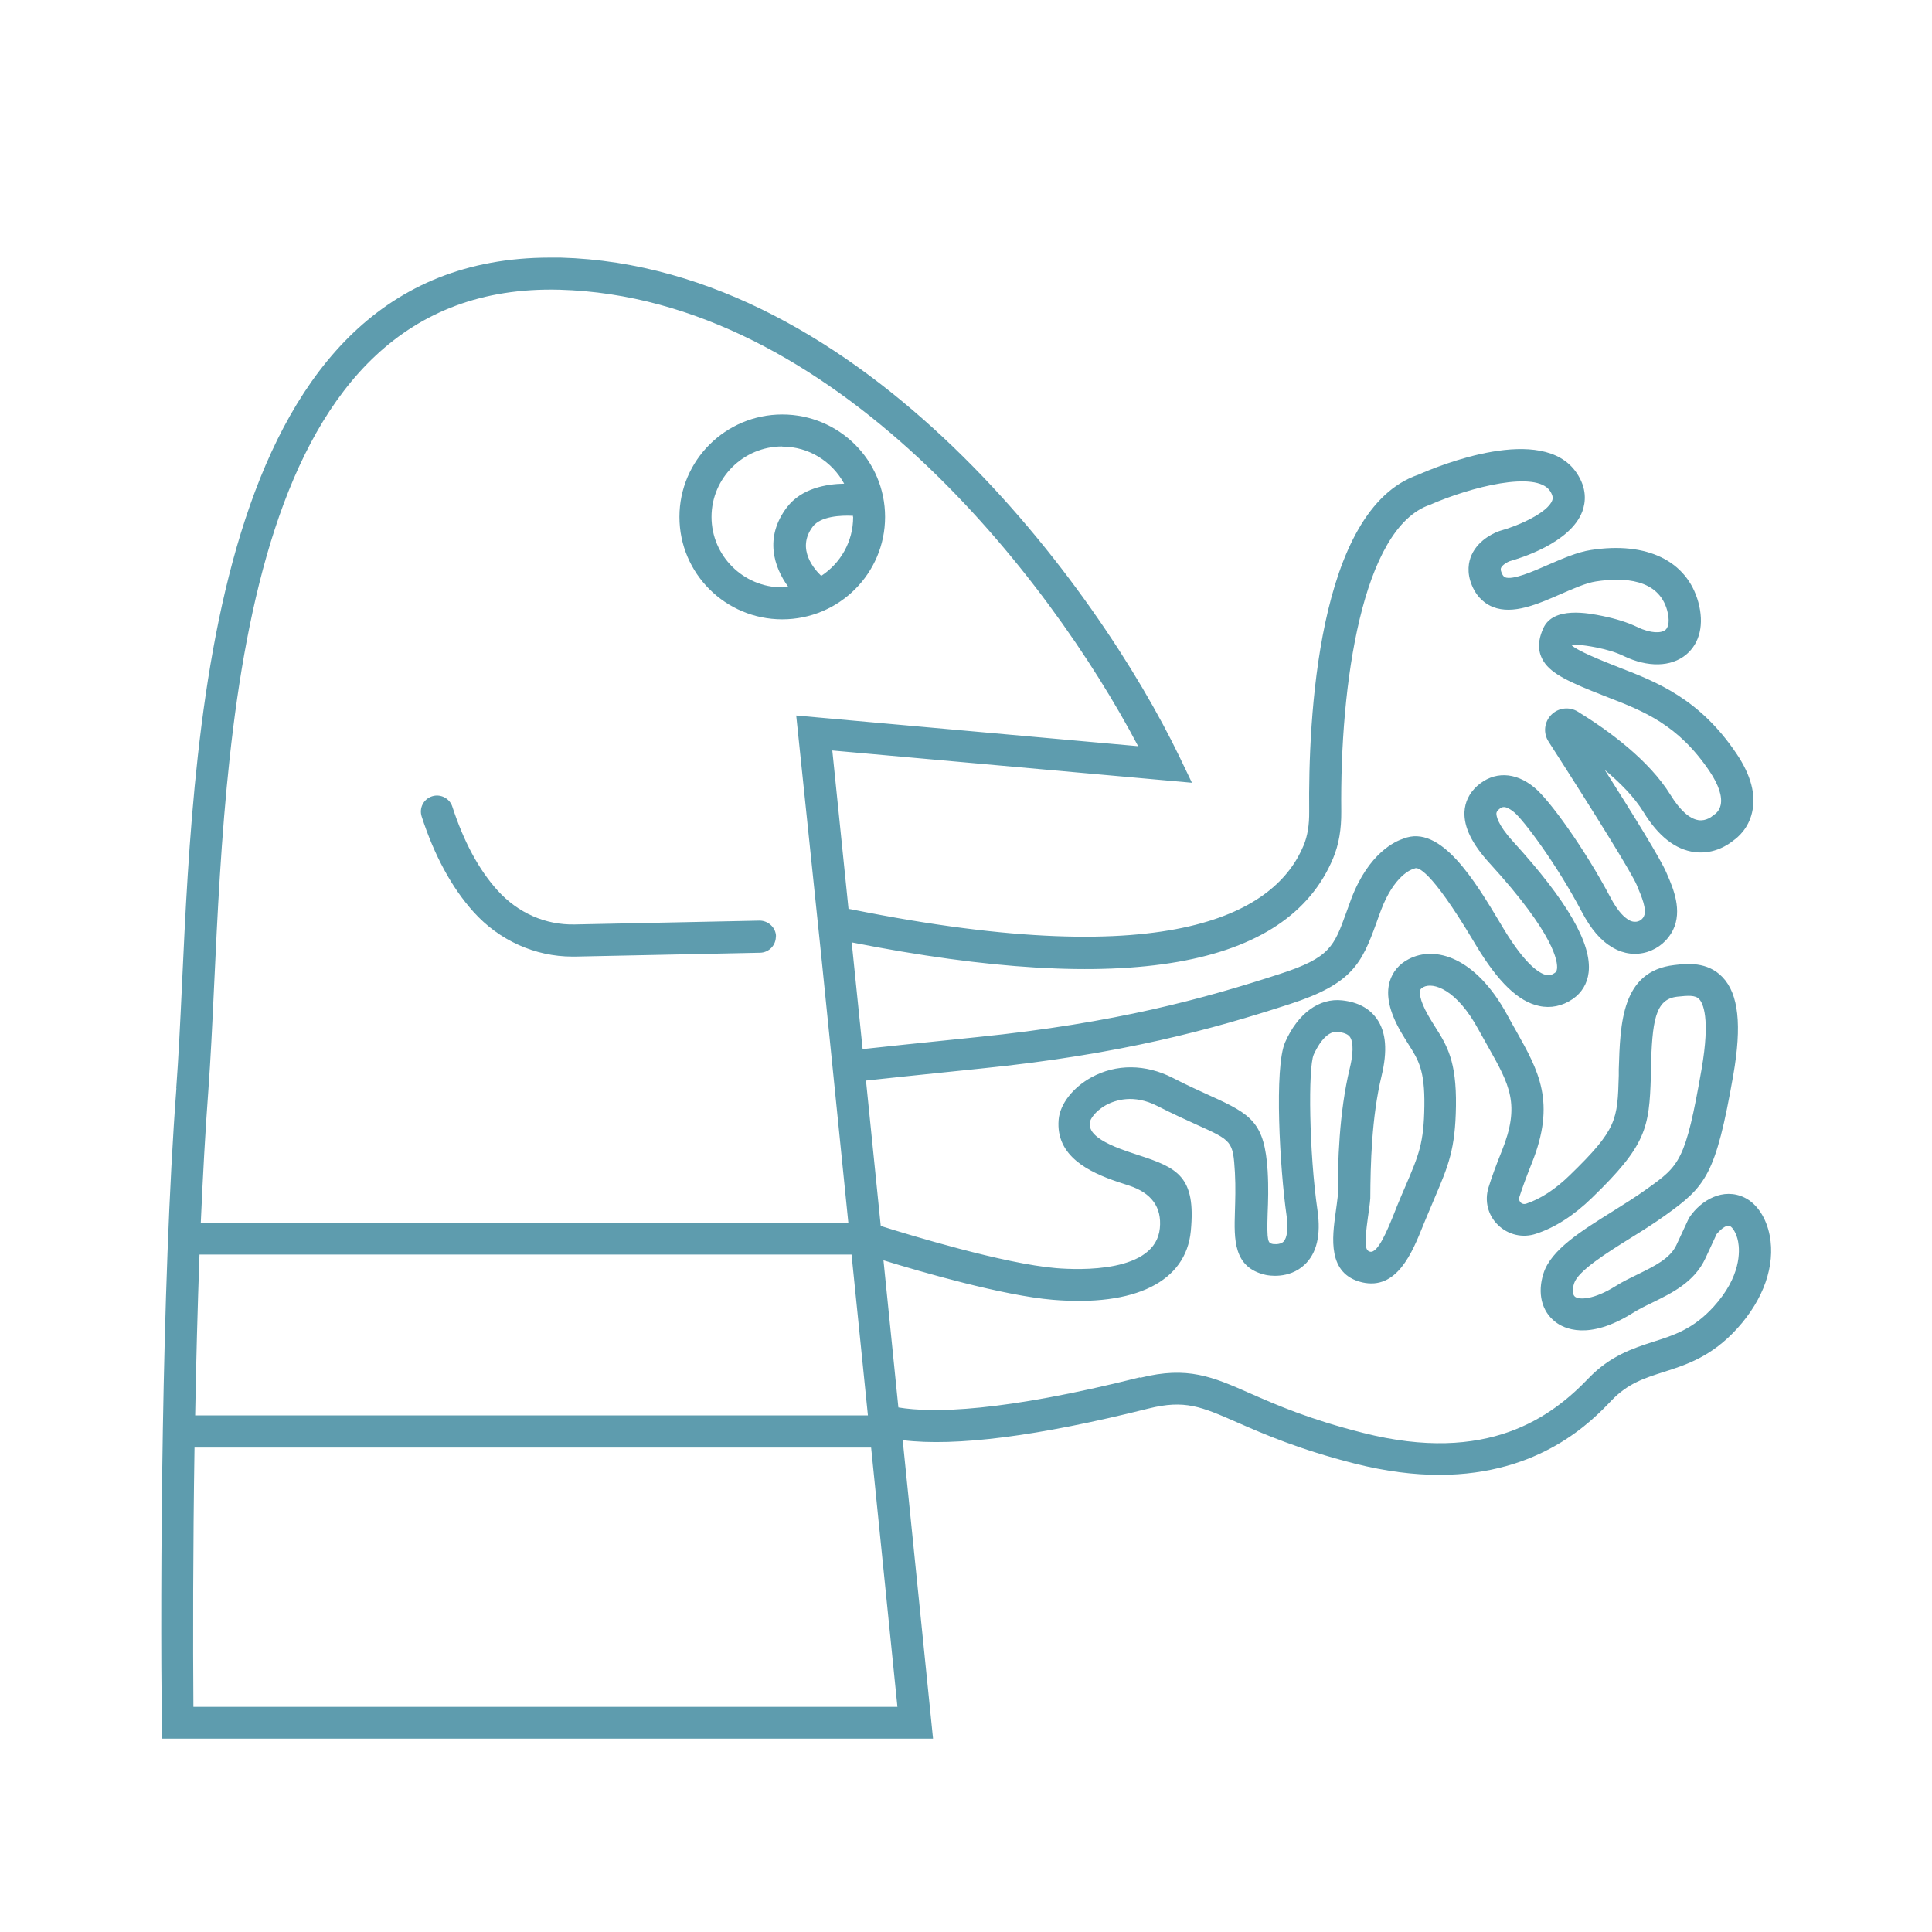 <svg width="120" height="120" viewBox="0 0 120 120" fill="none" xmlns="http://www.w3.org/2000/svg">
<g clip-path="url(#clip0_1132_3792)">
<path d="M10.947 67.592C11.086 65.716 11.196 63.483 11.305 61.132C12.092 44.202 13.407 16 34.161 16C34.38 16 34.599 16 34.818 16C53.678 16.526 68.225 36.541 73.276 47.04L74.033 48.618L51.696 46.614L52.702 56.448C52.772 56.458 52.831 56.478 52.911 56.487C73.037 60.536 79.284 56.567 80.967 52.518C81.216 51.923 81.326 51.228 81.316 50.395C81.256 44.828 81.794 31.639 88.091 29.486C89.366 28.92 95.812 26.281 97.915 29.357C98.592 30.339 98.483 31.203 98.283 31.758C97.546 33.743 94.338 34.696 93.77 34.855C93.65 34.894 93.312 35.083 93.232 35.271C93.222 35.301 93.182 35.38 93.272 35.589C93.362 35.807 93.451 35.837 93.481 35.857C93.959 36.045 95.225 35.49 96.151 35.083C97.048 34.696 97.965 34.289 98.821 34.16C102.289 33.624 104.779 34.835 105.487 37.405C105.855 38.764 105.586 39.945 104.73 40.66C103.793 41.434 102.348 41.464 100.854 40.749C100.386 40.521 99.838 40.352 99.14 40.213C98.243 40.035 97.785 40.035 97.596 40.054C97.725 40.203 98.204 40.501 99.638 41.086C99.947 41.215 100.266 41.334 100.585 41.464C102.916 42.367 105.566 43.399 107.858 46.812C108.755 48.142 109.083 49.373 108.824 50.464C108.595 51.466 107.938 52.012 107.669 52.201C107.39 52.429 106.493 53.084 105.258 52.925C104.062 52.776 102.996 51.933 102.079 50.434C101.501 49.492 100.605 48.598 99.678 47.824C101.472 50.653 103.165 53.391 103.504 54.205L103.564 54.344C103.922 55.168 104.51 56.547 103.913 57.768C103.594 58.413 103.016 58.909 102.318 59.127C101.611 59.346 100.854 59.256 100.186 58.869C99.429 58.432 98.831 57.738 98.243 56.627C96.699 53.689 94.617 50.911 94.039 50.444C93.441 49.958 93.252 50.137 93.073 50.295C92.963 50.395 92.953 50.464 92.943 50.524C92.943 50.663 92.993 51.188 93.979 52.27C97.347 55.962 98.881 58.621 98.672 60.397C98.592 61.092 98.243 61.668 97.676 62.055C97.038 62.491 96.311 62.64 95.593 62.481C94.298 62.203 93.053 61.003 91.668 58.7L91.478 58.383C88.828 53.957 88.051 53.858 87.882 53.937C87.852 53.947 87.782 53.977 87.742 53.987C87.692 53.997 86.597 54.364 85.78 56.527C85.67 56.815 85.57 57.093 85.481 57.351C84.574 59.852 83.976 61.112 80.121 62.362C75.328 63.92 69.679 65.488 60.902 66.371C56.647 66.808 54.685 67.016 53.788 67.115L54.705 76.146C56.458 76.701 62.366 78.498 65.594 78.766C67.039 78.885 71.772 79.063 72.04 76.285C72.167 74.981 71.526 74.098 70.118 73.635L69.45 73.417C67.627 72.802 65.564 71.809 65.754 69.547C65.833 68.584 66.63 67.552 67.786 66.917C69.32 66.074 71.154 66.084 72.838 66.947C73.784 67.433 74.561 67.78 75.189 68.068C77.739 69.219 78.546 69.735 78.736 72.732C78.796 73.754 78.766 74.638 78.736 75.352C78.676 77.178 78.766 77.198 79.055 77.267C79.055 77.267 79.493 77.337 79.712 77.128C79.951 76.9 80.021 76.295 79.911 75.501C79.493 72.593 79.134 66.292 79.822 64.734C80.609 62.948 81.934 61.975 83.368 62.134C84.345 62.243 85.062 62.63 85.521 63.285C86.098 64.109 86.188 65.27 85.809 66.838C85.192 69.398 85.122 72.335 85.112 74.419C85.082 74.816 85.022 75.223 84.963 75.62C84.743 77.218 84.773 77.674 85.092 77.743C85.58 77.873 86.188 76.374 86.587 75.382L86.776 74.905C86.965 74.439 87.145 74.022 87.304 73.655C88.131 71.72 88.44 70.996 88.47 68.683C88.5 66.471 88.101 65.835 87.483 64.863C87.334 64.625 87.174 64.367 87.005 64.079C86.288 62.829 86.069 61.806 86.318 60.963C86.497 60.368 86.895 59.881 87.493 59.574C89.137 58.71 91.658 59.445 93.611 63.027C93.8 63.384 93.989 63.712 94.169 64.029C95.563 66.51 96.669 68.465 95.135 72.266C94.806 73.089 94.547 73.794 94.368 74.36C94.318 74.518 94.398 74.627 94.448 74.687C94.497 74.737 94.617 74.816 94.786 74.766C95.683 74.469 96.6 73.873 97.496 73C100.455 70.132 100.465 69.557 100.545 66.798V66.421C100.635 63.563 100.714 60.318 103.992 59.941C104.759 59.852 106.045 59.703 106.991 60.695C107.987 61.737 108.197 63.672 107.659 66.768C106.563 73.03 105.945 73.685 103.414 75.501C102.737 75.987 101.98 76.463 101.242 76.92C99.808 77.813 98.024 78.934 97.775 79.698C97.646 80.085 97.666 80.413 97.825 80.542C98.084 80.74 98.981 80.74 100.356 79.877C100.794 79.599 101.272 79.371 101.741 79.143C102.767 78.637 103.733 78.17 104.122 77.337L104.869 75.729L104.949 75.59C105.656 74.548 107.031 73.734 108.366 74.389C109.133 74.766 109.711 75.65 109.92 76.741C110.279 78.607 109.542 80.701 107.918 82.497C106.314 84.273 104.71 84.779 103.305 85.226C102.129 85.603 101.113 85.93 100.117 86.962C98.901 88.243 95.683 91.606 89.396 91.606C87.842 91.606 86.108 91.398 84.166 90.912C80.659 90.019 78.457 89.056 76.853 88.352C74.611 87.369 73.595 86.923 71.333 87.488C64.488 89.205 59.377 89.86 56.069 89.453L57.953 107.99H10.05V107.008C9.95 98.761 10.02 79.907 10.957 67.582L10.947 67.592ZM12.112 87.915H53.908L52.891 77.922H12.391C12.272 81.207 12.182 84.601 12.122 87.915H12.112ZM70.686 46.336C65.206 35.916 51.766 18.471 34.758 17.995C15.37 17.479 14.115 43.795 13.298 61.231C13.188 63.603 13.079 65.845 12.939 67.751C12.75 70.251 12.6 73.04 12.471 75.947H52.692L51.018 59.445L49.454 44.441L70.675 46.346L70.686 46.336ZM79.513 60.487C82.611 59.484 82.86 58.78 83.618 56.686C83.717 56.418 83.817 56.13 83.927 55.833C85.022 52.955 86.696 52.24 87.165 52.092C89.486 51.159 91.628 54.741 93.202 57.371L93.391 57.688C94.776 59.981 95.643 60.467 96.032 60.556C96.161 60.586 96.331 60.596 96.57 60.427C96.649 60.377 96.689 60.318 96.709 60.169C96.759 59.762 96.6 58.075 92.515 53.61C91.429 52.419 90.921 51.377 90.96 50.434C90.99 49.819 91.259 49.263 91.738 48.827C92.774 47.894 94.109 47.924 95.304 48.916C96.241 49.68 98.443 52.746 100.007 55.704C100.525 56.696 100.934 57.004 101.183 57.152C101.412 57.281 101.611 57.262 101.731 57.232C101.9 57.182 102.039 57.063 102.109 56.904C102.308 56.487 101.94 55.634 101.721 55.118L101.661 54.969C101.352 54.245 99.3 50.911 96.181 46.058C95.842 45.532 95.912 44.847 96.35 44.401C96.789 43.954 97.476 43.875 98.004 44.202C99.897 45.363 102.428 47.209 103.763 49.382C104.341 50.315 104.929 50.851 105.487 50.94C105.985 51.02 106.363 50.682 106.363 50.682C106.423 50.633 106.483 50.583 106.553 50.543C106.553 50.543 106.792 50.365 106.872 50.008C106.991 49.482 106.752 48.747 106.184 47.904C104.231 45.006 102.099 44.173 99.838 43.299C99.509 43.17 99.18 43.041 98.861 42.912C97.008 42.158 96.072 41.642 95.723 40.779C95.444 40.104 95.663 39.459 95.852 39.032C96.47 37.633 98.692 38.09 99.529 38.258C100.396 38.437 101.083 38.655 101.711 38.953C102.558 39.36 103.195 39.33 103.444 39.122C103.663 38.933 103.703 38.486 103.554 37.921C103.016 35.946 100.844 35.847 99.12 36.115C98.522 36.204 97.716 36.561 96.938 36.899C95.484 37.534 93.979 38.189 92.734 37.703C92.325 37.544 91.767 37.177 91.429 36.373C91.08 35.549 91.219 34.884 91.399 34.477C91.857 33.445 92.973 33.029 93.172 32.969C94.308 32.661 96.121 31.848 96.41 31.084C96.44 31.004 96.5 30.835 96.271 30.488C95.404 29.218 91.359 30.24 88.818 31.352C84.604 32.79 83.219 42.515 83.309 50.395C83.319 51.506 83.159 52.459 82.801 53.312C79.951 60.139 69.888 61.896 52.901 58.532L53.579 65.161C53.639 65.161 53.698 65.151 53.768 65.141C54.784 65.032 56.777 64.813 60.702 64.416C69.301 63.543 74.82 62.015 79.513 60.487ZM70.835 85.573C73.764 84.839 75.308 85.513 77.65 86.546C79.274 87.26 81.306 88.153 84.654 88.997C92.425 90.971 96.37 88.004 98.672 85.603C100.017 84.204 101.432 83.747 102.687 83.34C103.972 82.933 105.178 82.546 106.433 81.167C108.147 79.282 108.067 77.704 107.958 77.118C107.848 76.553 107.599 76.235 107.469 76.166C107.18 76.017 106.752 76.503 106.623 76.652L105.925 78.16C105.238 79.639 103.843 80.314 102.607 80.919C102.169 81.127 101.76 81.336 101.412 81.554C98.652 83.281 97.128 82.517 96.6 82.1C95.753 81.445 95.474 80.314 95.872 79.083C96.341 77.624 98.204 76.463 100.176 75.233C100.884 74.786 101.621 74.33 102.308 73.834C104.331 72.385 104.69 72.117 105.686 66.421C106.244 63.206 105.766 62.293 105.537 62.055C105.297 61.797 104.839 61.836 104.172 61.906C102.797 62.065 102.617 63.414 102.538 66.461V66.848C102.438 70.063 102.259 71.135 98.871 74.409C97.755 75.491 96.59 76.245 95.404 76.632C94.577 76.91 93.67 76.701 93.043 76.086C92.415 75.481 92.196 74.588 92.455 73.754C92.644 73.139 92.923 72.375 93.272 71.512C94.448 68.594 93.77 67.393 92.415 64.992C92.236 64.664 92.037 64.327 91.837 63.96C90.472 61.429 89.008 60.993 88.41 61.31C88.24 61.4 88.221 61.469 88.211 61.509C88.181 61.618 88.121 62.045 88.719 63.087C88.868 63.345 89.008 63.573 89.147 63.791C89.865 64.922 90.472 65.895 90.432 68.693C90.393 71.383 89.964 72.395 89.107 74.409C88.948 74.776 88.778 75.183 88.589 75.64L88.4 76.096C87.713 77.813 86.766 80.145 84.604 79.649C82.422 79.133 82.751 76.841 82.96 75.312C83.01 74.955 83.06 74.588 83.09 74.31C83.09 72.216 83.169 69.11 83.837 66.351C84.156 65.032 83.956 64.555 83.847 64.406C83.807 64.347 83.667 64.158 83.1 64.089C82.322 64 81.754 65.151 81.595 65.508C81.246 66.322 81.306 71.561 81.834 75.193C82.053 76.721 81.784 77.853 81.027 78.557C80.051 79.47 78.756 79.222 78.596 79.182C76.594 78.726 76.653 76.96 76.703 75.263C76.723 74.558 76.753 73.754 76.703 72.831C76.584 70.876 76.544 70.857 74.322 69.854C73.664 69.557 72.857 69.189 71.881 68.693C70.406 67.939 69.261 68.336 68.703 68.634C67.975 69.041 67.707 69.557 67.697 69.696C67.667 70.043 67.617 70.698 70.038 71.522L70.686 71.74C73.136 72.534 74.292 73.07 73.963 76.463C73.664 79.599 70.526 81.167 65.375 80.731C62.316 80.472 57.285 79.024 54.874 78.279L55.8 87.419C57.943 87.776 62.247 87.697 70.785 85.553L70.835 85.573ZM12.013 106.015H55.741L54.107 89.91H12.082C11.983 96.221 11.983 102.076 12.013 106.015Z" fill="#5E9CAE"/>
<path d="M42.201 32.106C42.201 28.603 45.06 25.745 48.587 25.745C52.114 25.745 54.974 28.593 54.974 32.106C54.974 35.619 52.114 38.467 48.587 38.467C45.06 38.467 42.201 35.619 42.201 32.106ZM48.587 27.73C46.166 27.73 44.194 29.695 44.194 32.106C44.194 34.517 46.166 36.482 48.587 36.482C48.717 36.482 48.836 36.453 48.956 36.443C48.079 35.242 47.452 33.386 48.876 31.511C49.773 30.33 51.317 30.062 52.433 30.042C51.686 28.672 50.251 27.74 48.587 27.74V27.73ZM52.981 32.106C52.981 32.106 52.981 32.056 52.981 32.037C52.214 31.997 50.959 32.066 50.48 32.711C49.424 34.111 50.63 35.41 51.008 35.768C52.204 34.984 52.991 33.644 52.991 32.116L52.981 32.106Z" fill="#5E9CAE"/>
<path d="M48.189 58.164C48.199 58.71 47.76 59.166 47.212 59.176L35.725 59.415C35.665 59.415 35.615 59.415 35.556 59.415C33.234 59.415 31.002 58.412 29.408 56.636C28.063 55.138 26.977 53.143 26.19 50.712C26.021 50.186 26.31 49.63 26.838 49.461C27.356 49.293 27.924 49.581 28.093 50.096C28.8 52.27 29.737 54.016 30.903 55.306C32.168 56.706 33.882 57.46 35.695 57.42L47.182 57.182C47.711 57.182 48.189 57.608 48.199 58.154L48.189 58.164Z" fill="#5E9CAE"/>
</g>
<defs>
<clipPath id="clip0_1132_3792">
<rect width="100" height="92" fill="white" transform="matrix(-1 0 0 1 110 16)"/>
</clipPath>
</defs>
</svg>

